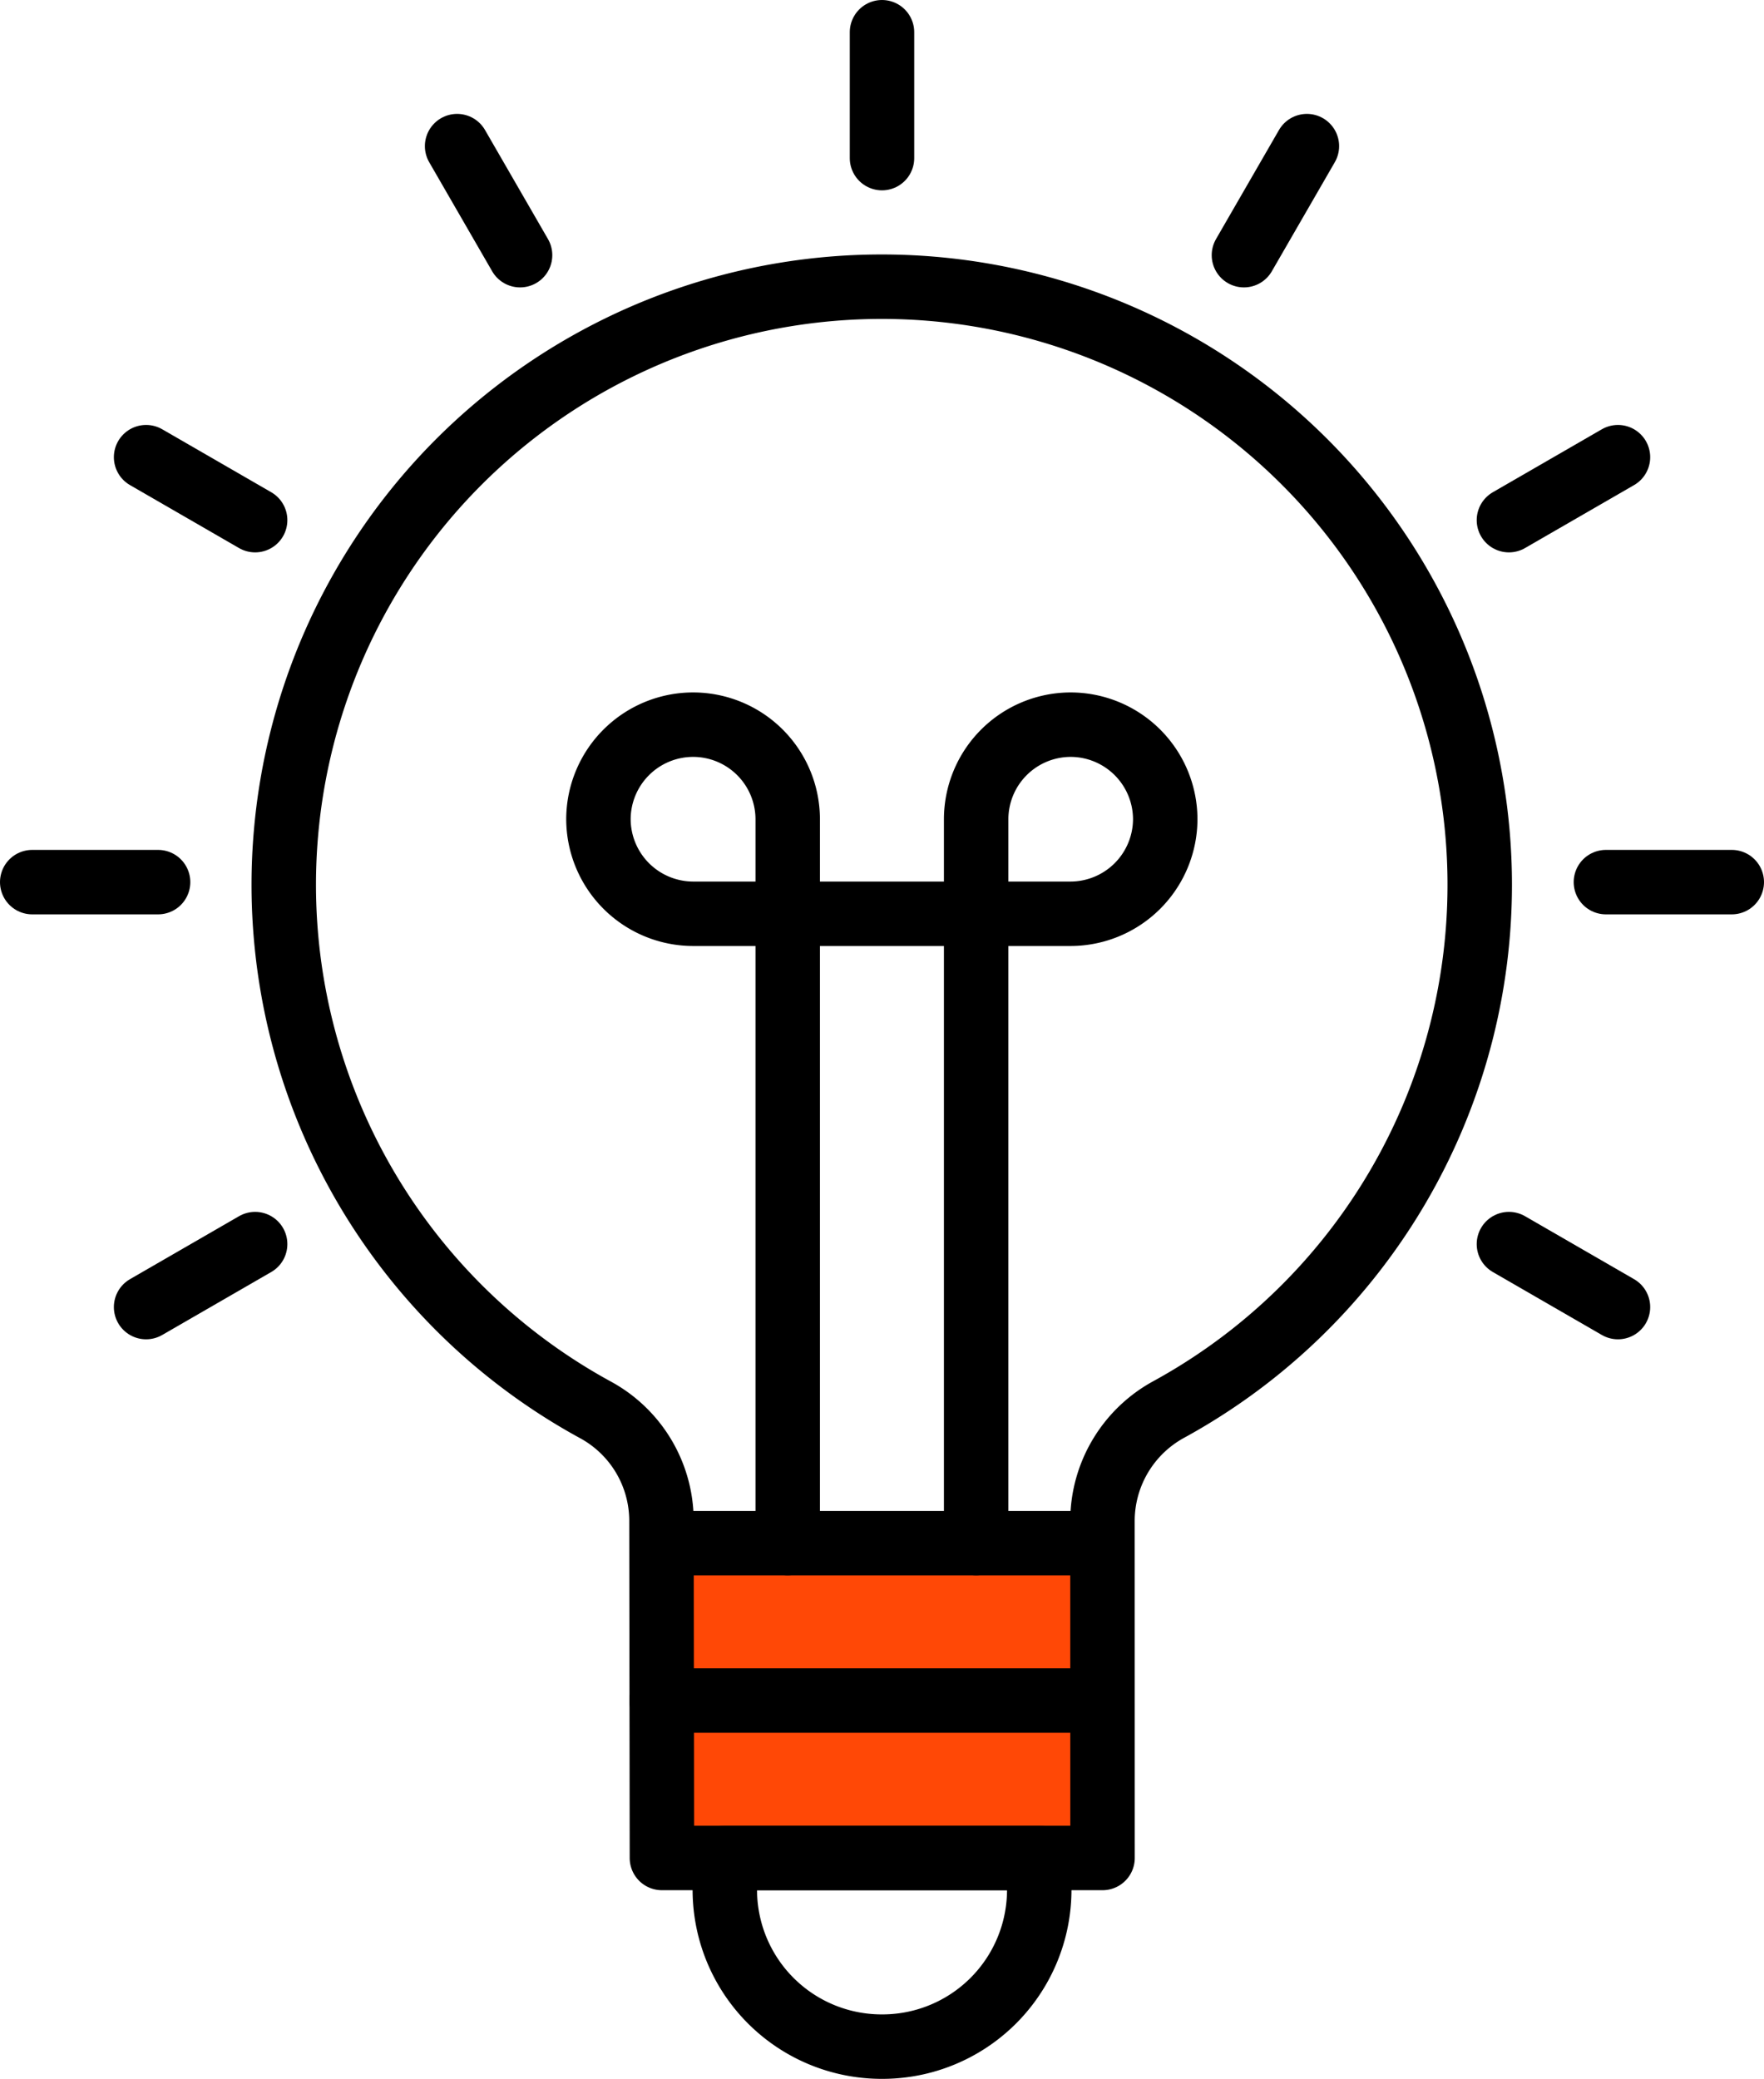 <svg xmlns="http://www.w3.org/2000/svg" width="27.372" height="32.253" viewBox="0 0 27.372 32.253">
  <g id="Group_3965" data-name="Group 3965" transform="translate(-894.505 -220.655)">
    <rect id="Rectangle_1802" data-name="Rectangle 1802" width="6" height="5" transform="translate(905.196 244.412)" fill="#ff4806"/>
    <g id="Group_3738" data-name="Group 3738" transform="translate(895.005 221.155)">
      <path id="Path_4016" data-name="Path 4016" d="M41.294,52.107H34.457l-.007-5.241a1.961,1.961,0,0,0-1.029-1.714,9.279,9.279,0,1,1,8.907-.007,1.972,1.972,0,0,0-1.035,1.721Z" transform="translate(-24.686 -23.781)" fill="none" stroke="#000" stroke-linecap="round" stroke-linejoin="round" stroke-width="1"/>
      <path id="Path_4017" data-name="Path 4017" d="M32.069,34.353h0a2.434,2.434,0,0,1-2.439-2.439v-.488h4.879v.488A2.434,2.434,0,0,1,32.069,34.353Z" transform="translate(-18.883 -3.1)" fill="none" stroke="#000" stroke-linecap="round" stroke-linejoin="round" stroke-width="1"/>
      <line id="Line_112" data-name="Line 112" x2="6.837" transform="translate(9.767 23.442)" fill="none" stroke="#000" stroke-linecap="round" stroke-linejoin="round" stroke-width="1"/>
      <path id="Path_4018" data-name="Path 4018" d="M32.267,41.457V30.223A1.469,1.469,0,0,0,30.8,28.759h0a1.47,1.47,0,0,0-1.47,1.464h0a1.472,1.472,0,0,0,1.47,1.47h5.855a1.472,1.472,0,0,0,1.47-1.47h0a1.47,1.47,0,0,0-1.47-1.464h0a1.469,1.469,0,0,0-1.464,1.464V41.457" transform="translate(-20.544 -18.016)" fill="none" stroke="#000" stroke-linecap="round" stroke-linejoin="round" stroke-width="1"/>
      <line id="Line_113" data-name="Line 113" x2="6.837" transform="translate(9.767 25.884)" fill="none" stroke="#000" stroke-linecap="round" stroke-linejoin="round" stroke-width="1"/>
      <line id="Line_114" data-name="Line 114" y2="1.953" transform="translate(13.186 0)" fill="none" stroke="#000" stroke-linecap="round" stroke-linejoin="round" stroke-width="1"/>
      <line id="Line_115" data-name="Line 115" x2="0.977" y2="1.692" transform="translate(6.593 1.767)" fill="none" stroke="#000" stroke-linecap="round" stroke-linejoin="round" stroke-width="1"/>
      <line id="Line_116" data-name="Line 116" x2="1.692" y2="0.977" transform="translate(1.767 6.593)" fill="none" stroke="#000" stroke-linecap="round" stroke-linejoin="round" stroke-width="1"/>
      <line id="Line_117" data-name="Line 117" x2="1.953" transform="translate(0 13.186)" fill="none" stroke="#000" stroke-linecap="round" stroke-linejoin="round" stroke-width="1"/>
      <line id="Line_118" data-name="Line 118" y1="0.977" x2="1.692" transform="translate(1.767 18.802)" fill="none" stroke="#000" stroke-linecap="round" stroke-linejoin="round" stroke-width="1"/>
      <line id="Line_119" data-name="Line 119" x1="1.692" y1="0.977" transform="translate(22.914 18.802)" fill="none" stroke="#000" stroke-linecap="round" stroke-linejoin="round" stroke-width="1"/>
      <line id="Line_120" data-name="Line 120" x1="1.953" transform="translate(24.419 13.186)" fill="none" stroke="#000" stroke-linecap="round" stroke-linejoin="round" stroke-width="1"/>
      <line id="Line_121" data-name="Line 121" x1="1.692" y2="0.977" transform="translate(22.914 6.593)" fill="none" stroke="#000" stroke-linecap="round" stroke-linejoin="round" stroke-width="1"/>
      <line id="Line_122" data-name="Line 122" x1="0.977" y2="1.692" transform="translate(18.802 1.767)" fill="none" stroke="#000" stroke-linecap="round" stroke-linejoin="round" stroke-width="1"/>
    </g>
  </g>
</svg>
